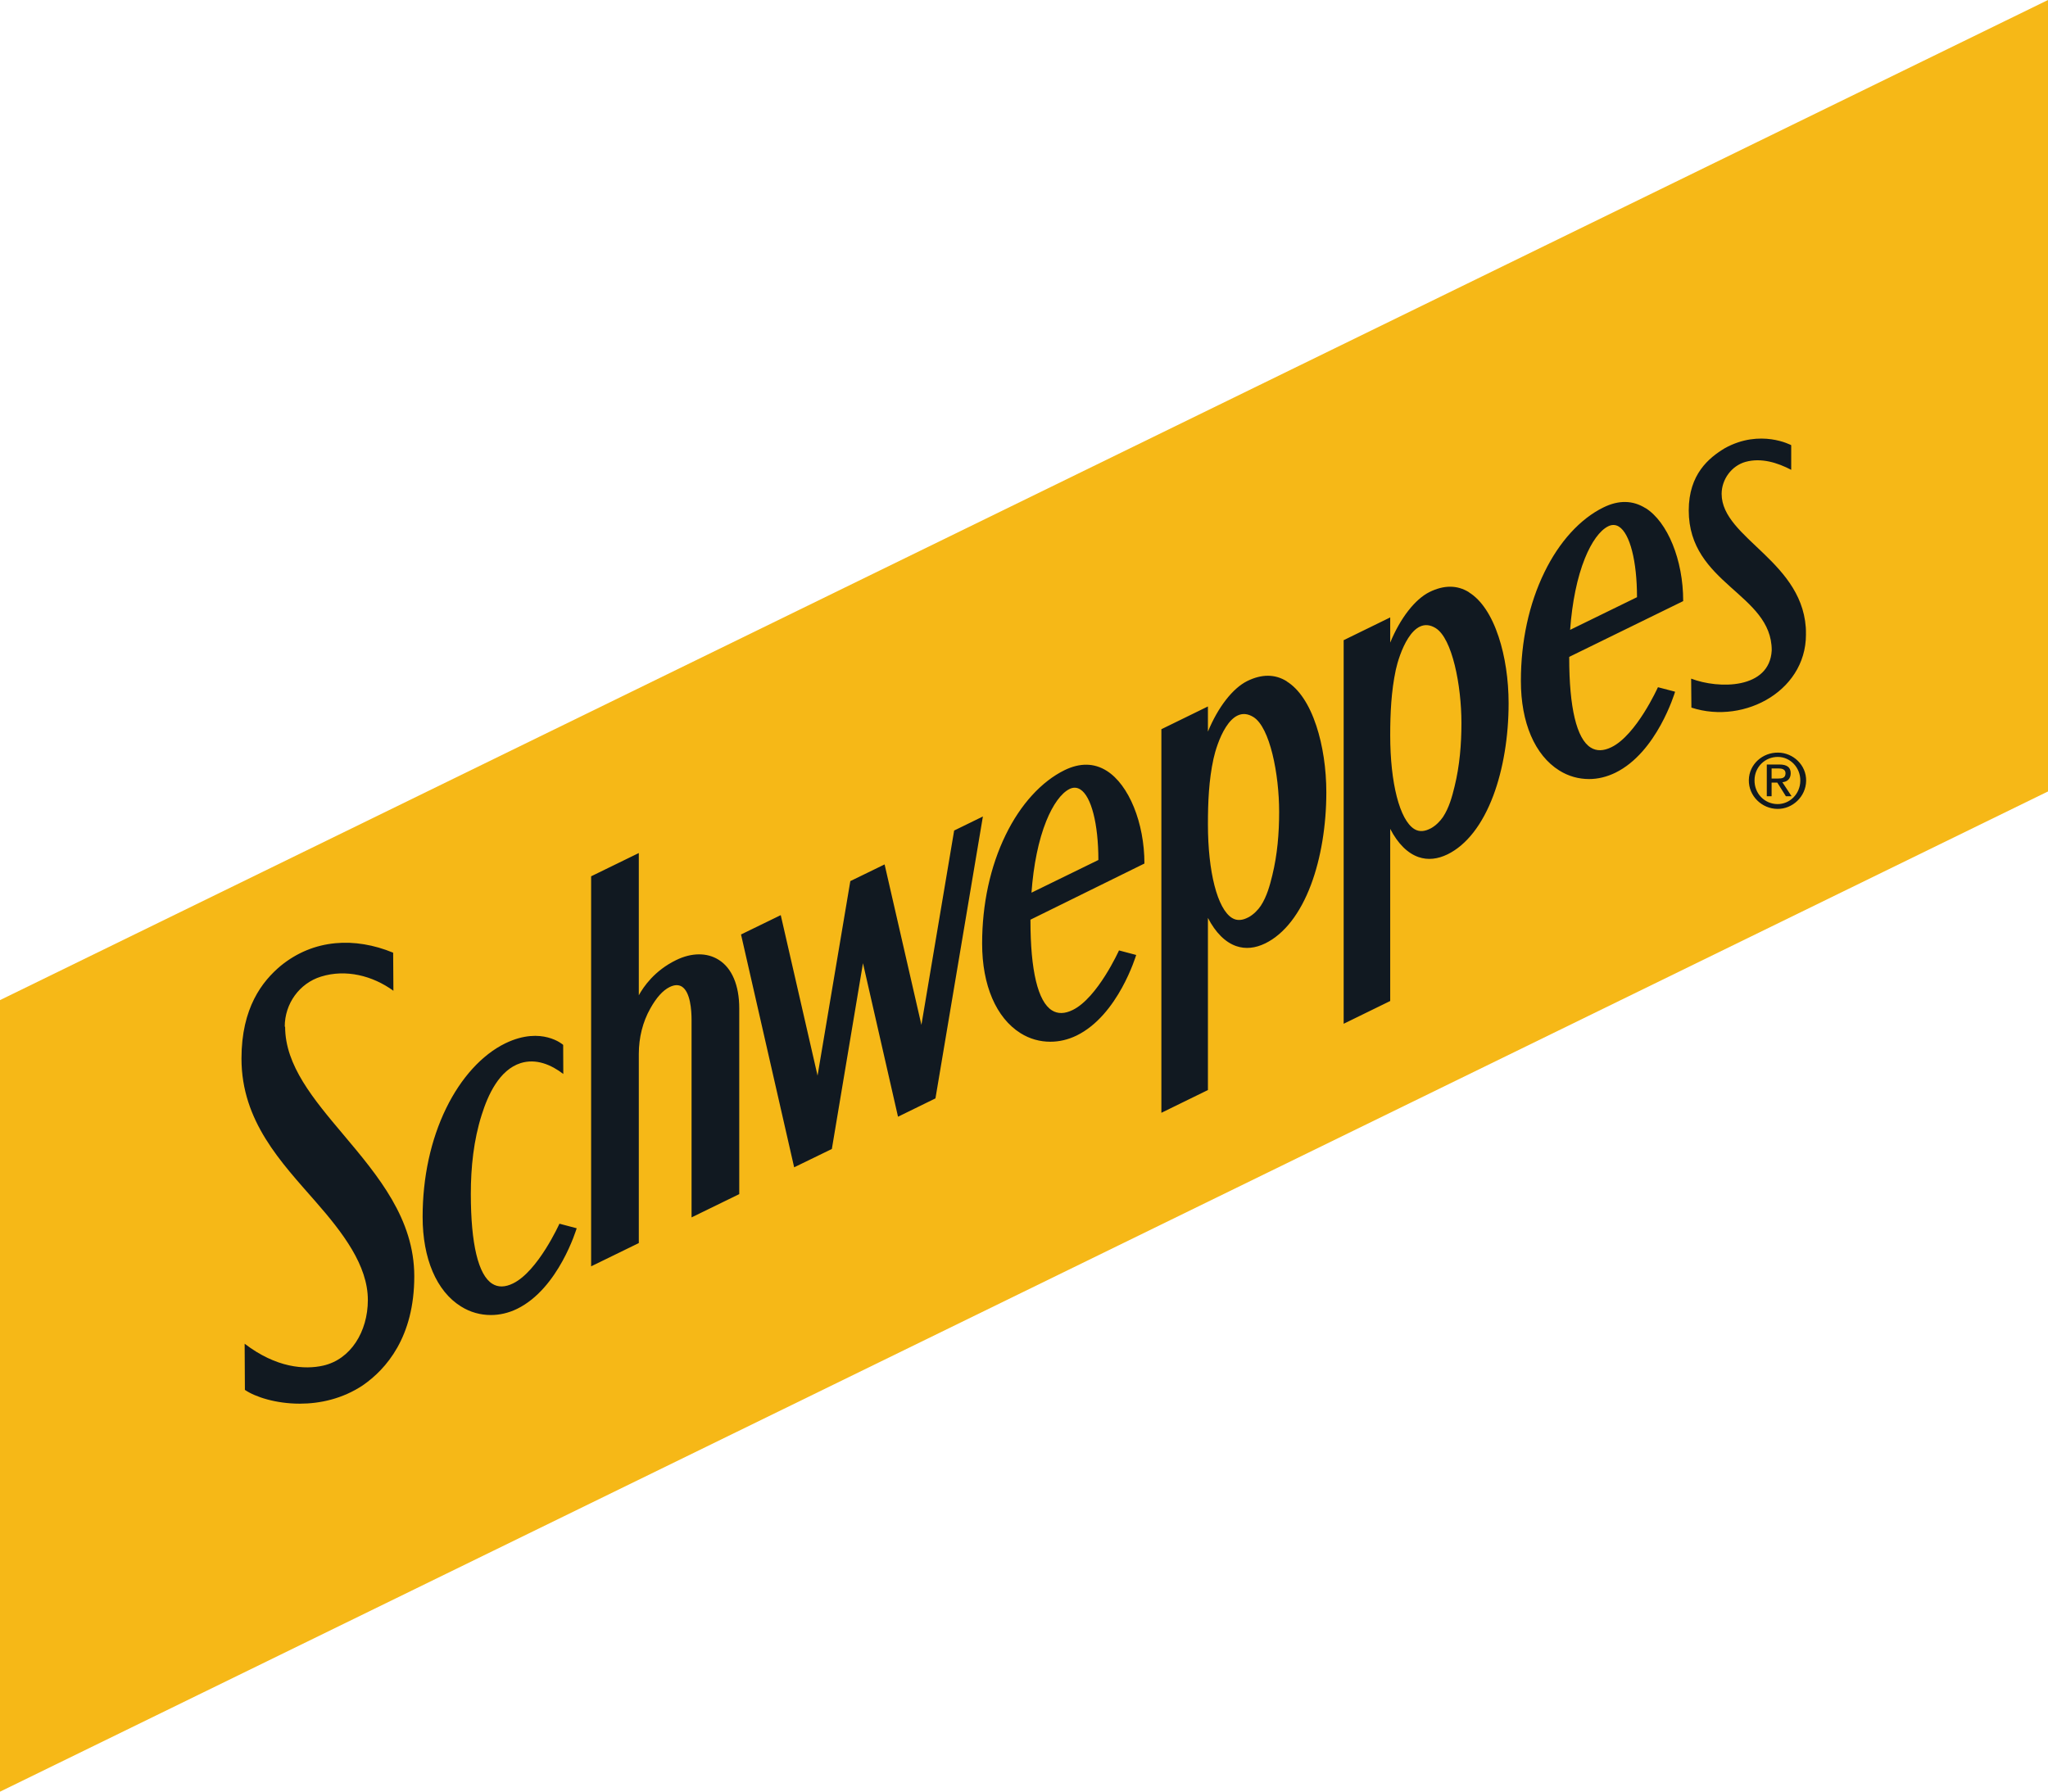 <?xml version="1.0" encoding="UTF-8"?>
<svg id="Layer_1" data-name="Layer 1" xmlns="http://www.w3.org/2000/svg" viewBox="0 0 161.9 141.67">
  <defs>
    <style>
      .cls-1 {
        fill: #f6b817;
      }

      .cls-2 {
        fill: #111921;
      }
    </style>
  </defs>
  <polygon class="cls-1" points="0 79.08 0 141.67 161.9 62.58 161.9 0 0 79.08"/>
  <path class="cls-2" d="M87.49,60.95c-1-.63-2.12-.64-3.32-.06-1.84.9-3.5,2.72-4.67,5.13-1.22,2.5-1.86,5.47-1.86,8.59,0,3.3,1.11,5.87,3.03,7.08.73.46,1.54.68,2.36.68.7,0,1.4-.16,2.08-.49,3.29-1.61,4.69-6.32,4.71-6.37l-1.36-.36s-1.69,3.75-3.66,4.71c-.63.31-1.18.32-1.64.03-1.11-.69-1.7-3.15-1.7-7.11v-.06s9.01-4.44,9.01-4.44c0-3.22-1.23-6.23-2.98-7.33M81.54,70.6c.16-2.21.56-4.17,1.17-5.68.53-1.31,1.18-2.2,1.83-2.53.3-.15.59-.14.86.03.87.54,1.43,2.73,1.43,5.58l-5.3,2.59ZM75.43,65.66l-2.59,15.38-2.91-12.69-2.71,1.32-2.59,15.38-2.91-12.69-3.14,1.53,4.2,18.41,2.98-1.45,2.46-14.69,2.77,12.14,2.96-1.45,3.75-22.29-2.27,1.11ZM56.81,75.89c-.92-.58-2.14-.57-3.35.02-1.73.84-2.6,2.13-2.96,2.79v-11.25l-3.77,1.84v30.84l3.77-1.84v-14.96c0-1.28.31-2.53.91-3.59.48-.86.99-1.43,1.52-1.69.38-.19.71-.2.97-.04.67.42.77,1.84.77,2.65v15.6s3.77-1.84,3.77-1.84v-14.69c0-1.82-.58-3.19-1.63-3.84M44.22,96.77s-1.69,3.75-3.66,4.71c-.63.31-1.18.32-1.64.03-1.11-.69-1.7-3.15-1.7-7.11,0-2.1.22-4.24.86-6.25.49-1.56,1.38-3.55,3.08-4.09,1.21-.38,2.41.12,3.37.86,0-.39-.01-2.3-.01-2.3-.02-.02-.44-.39-1.22-.59-.72-.19-1.88-.25-3.36.47-1.84.9-3.5,2.73-4.67,5.13-1.22,2.5-1.86,5.47-1.86,8.59,0,3.3,1.1,5.88,3.03,7.08.73.46,1.54.68,2.36.68.7,0,1.4-.16,2.08-.49,3.29-1.61,4.69-6.32,4.71-6.37l-1.36-.36ZM130.08,40.18c-1-.63-2.12-.65-3.32-.06-1.84.9-3.5,2.72-4.67,5.13-1.22,2.5-1.86,5.47-1.86,8.59,0,3.3,1.1,5.87,3.03,7.08.73.46,1.54.68,2.36.68.7,0,1.4-.17,2.08-.5,3.29-1.61,4.69-6.32,4.71-6.37v-.04s-1.34-.35-1.34-.35l-.02.03s-1.69,3.75-3.66,4.71c-.63.31-1.18.32-1.64.03-1.11-.69-1.7-3.15-1.7-7.11v-.06s9.01-4.41,9.01-4.41v-.03c0-3.22-1.23-6.23-2.98-7.33M124.12,49.83c.16-2.21.56-4.17,1.17-5.68.53-1.31,1.18-2.2,1.83-2.53.14-.07.28-.11.42-.11.15,0,.3.04.44.13.87.54,1.43,2.73,1.43,5.58l-5.3,2.59ZM140.57,59.51c-1.23-.02-2.3.92-2.32,2.17-.02,1.26,1.03,2.27,2.26,2.28,1.18.02,2.25-.96,2.27-2.22.02-1.25-1.03-2.22-2.21-2.23M140.51,63.58c-1.02-.01-1.83-.84-1.81-1.9.01-1.04.84-1.84,1.86-1.83.97.01,1.77.84,1.76,1.88-.01,1.06-.84,1.86-1.81,1.85M141.56,61.14c0-.48-.31-.69-.9-.69h-.99v2.51h.38s0-1.08,0-1.08h.45l.68,1.08h.45s-.73-1.11-.73-1.11c.38-.03.66-.26.66-.71M140.05,61.56v-.8h.54c.28,0,.56.07.56.38,0,.38-.28.42-.59.42h-.5ZM101.72,53.87c-.93-.58-1.98-.58-3.12-.02-1.15.57-2.31,2.06-3.11,4v-1.99s-3.68,1.8-3.68,1.8v30.33l3.68-1.8v-13.61c.6,1.16,1.37,1.93,2.24,2.23.73.25,1.5.17,2.3-.22,1.5-.74,2.75-2.35,3.61-4.64.78-2.08,1.21-4.67,1.21-7.3,0-1.86-.28-3.72-.79-5.26-.56-1.7-1.37-2.91-2.34-3.51M98.67,72.54c-.41.22-.87.3-1.28.04-1.15-.72-1.9-3.63-1.9-7.41,0-1.72.07-3.48.44-5.17.25-1.16,1.32-4.45,3.16-3.3,1.3.81,2.03,4.5,2.03,7.5,0,1.68-.14,3.38-.54,5.01-.2.83-.44,1.69-.91,2.41-.22.33-.58.7-.99.92M22.51,81.17c0-1.8,1.15-3.42,2.87-3.95,1.97-.61,4.08-.07,5.72,1.12l-.02-3.01c-1.52-.63-3.1-.89-4.56-.75-1.6.15-3.05.75-4.32,1.78-1.47,1.23-3.11,3.32-3.11,7.34,0,4.97,3.15,8.21,5.84,11.29,2.19,2.5,4.15,5.07,4.15,7.8,0,2.51-1.36,4.7-3.53,5.19-1.45.33-3.7.19-6.21-1.73l.02,3.65c.82.56,2.45,1.09,4.34,1.09,1.59,0,3.37-.38,4.98-1.45,1.85-1.28,4.07-3.81,4.07-8.62,0-4.54-2.85-7.93-5.61-11.21-2.37-2.81-4.6-5.47-4.6-8.52M116.13,46.83c-.93-.58-1.98-.58-3.12-.02-1.15.57-2.31,2.06-3.11,4v-1.99l-3.68,1.8v30.33l3.68-1.8v-13.61c.6,1.16,1.37,1.93,2.24,2.23.73.25,1.5.17,2.3-.22,1.5-.74,2.75-2.35,3.61-4.64.78-2.08,1.21-4.67,1.21-7.3,0-1.86-.28-3.73-.79-5.26-.56-1.7-1.37-2.91-2.34-3.51M113.08,65.51c-.41.22-.87.3-1.28.04-1.15-.72-1.9-3.63-1.9-7.41,0-1.72.08-3.48.44-5.17.25-1.16,1.32-4.45,3.16-3.3,1.3.81,2.03,4.5,2.03,7.5,0,1.68-.14,3.38-.54,5.01-.2.83-.44,1.69-.91,2.41-.22.33-.58.7-.99.92M142.77,50.11c0-5.69-6.67-7.5-6.67-11.06,0-1.14.78-2.22,1.89-2.53,1.24-.34,2.52.06,3.61.63v-1.95s-2.43-1.32-5.25.24c-1.26.76-2.85,2.06-2.85,4.92,0,5.83,6.56,6.57,6.56,11.06-.16,3.09-4.2,3.07-6.37,2.24l.02,2.29c4.24,1.39,9.38-1.45,9.04-6.22"/>
</svg>